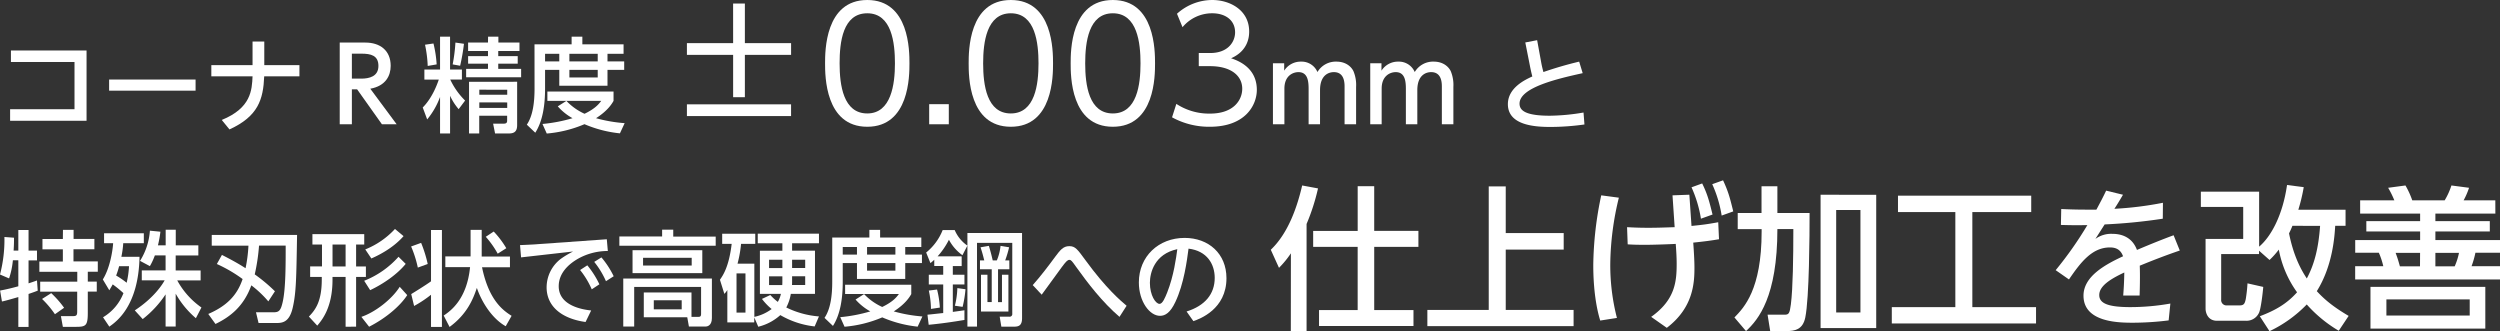 <svg xmlns="http://www.w3.org/2000/svg" viewBox="0 0 1164.63 154.3"><rect x="0" y="0" width="1164.63" height="154.3" fill="#333333" stroke="none"/><defs><style>.cls-1{fill:#fff;}</style></defs><g id="レイヤー_2" data-name="レイヤー 2"><g id="レイヤー_1-2" data-name="レイヤー 1"><path class="cls-1" d="M4.71,50.88h30v-22H5.09V23.52H40.32V56.26H4.71Z"/><path class="cls-1" d="M91.11,37.06v5.18H50.83V37.06Z"/><path class="cls-1" d="M139.49,30.34v5.23H123.08c-.44,10.8-2.84,18.63-16.18,24.72l-3.6-4.41c13.73-5.57,14.06-14,14.35-20.31H98.45V30.34h19.2v-11h5.47v11Z"/><path class="cls-1" d="M170.21,19.83C177,19.83,182,23.47,182,30.67c0,4.57-2.3,9.37-9.5,10.66l12.28,16.56h-6.86L166.37,41.62h-2.45V57.89h-5.66V19.83ZM163.92,25V36.63h4.37c3.74,0,8-1,8-5.91S172.75,25,168.39,25Z"/><path class="cls-1" d="M205,45.17a35.74,35.74,0,0,1-6,10.47l-2.07-5.57c1.2-1.2,4.76-5,7.49-13h-6.72V32.4H205V17.09h4.66V32.4h5.52v4.66h-5.43a34.05,34.05,0,0,0,6.92,9.79l-3,4a25.77,25.77,0,0,1-4-6.24V62.17H205Zm-3.07-24.91A54.54,54.54,0,0,1,203.42,30l-4.17.72A57.65,57.65,0,0,0,198,20.83Zm14.21.14a96.05,96.05,0,0,1-1.78,10.23L210.87,30a75.05,75.05,0,0,0,1.29-10.17Zm11.23-3.31h4.8v2.74H242v3.93h-9.89v2.4h9.07v3.51h-9.07v2.4h10.66V36H217.15V32.07h10.18v-2.4h-9.26V26.16h9.26v-2.4h-9.26V19.83h9.26Zm13.54,21V58.33c0,3-1.44,3.84-3.79,3.84h-6.49l-.91-4.56h4.8c1.06,0,1.73-.2,1.73-1.4v-2.3h-13v8.26H218.5V38.12Zm-17.62,3.69v2.35h13V41.81Zm0,5.91v2.59h13V47.72Z"/><path class="cls-1" d="M249,20.64h17.29V17.09h5v3.55h19.2v4.42h-7.49v3.55h7.78v3.94h-7.78v7.39H260.54V32.55h-6.62v8.73c0,7.35-1,15-4.56,20.55l-3.94-3.75c2.88-4.22,3.6-10.6,3.6-16.89ZM263.86,47a27.1,27.1,0,0,0,8.45,6c5.08-2.45,6.72-4.61,7.77-6H255V42.63h30.82V47c-.72,1.25-2.59,4.51-8.16,8.06A68.08,68.08,0,0,0,291,57.37l-2.21,4.75a56.1,56.1,0,0,1-16.51-4.27,56.73,56.73,0,0,1-17.57,4.36l-2-4.46a72.08,72.08,0,0,0,14-2.69,25.75,25.75,0,0,1-6.87-5.52Zm-9.94-21.94v3.55h6.62V25.06Zm11.33,0v3.55h13.2V25.06Zm0,7.49V36.1h13.2V32.55Z"/><path class="cls-1" d="M341.52,1.66H347V20.09h21.53v5.47H347V45.29h-5.47V25.56H320V20.09h21.53Zm27,46.94v5.48H320V48.6Z"/><path class="cls-1" d="M384.36,29.52c0-5.69,0-29.52,19.66-29.52s19.65,23.83,19.65,29.52,0,29.53-19.65,29.53S384.36,35.28,384.36,29.52Zm32.55,0c0-9.43-1.44-23.33-12.89-23.33s-12.89,13.54-12.89,23.33c0,10.16,1.73,23.33,12.89,23.33S416.91,39.24,416.91,29.52Z"/><path class="cls-1" d="M442,48.53v9.36h-9.14V48.53Z"/><path class="cls-1" d="M451.25,29.52c0-5.69,0-29.52,19.65-29.52s19.66,23.83,19.66,29.52,0,29.53-19.66,29.53S451.25,35.28,451.25,29.52Zm32.54,0c0-9.43-1.44-23.33-12.89-23.33C459.6,6.19,458,19.73,458,29.52c0,10.16,1.72,23.33,12.88,23.33C482.21,52.85,483.79,39.24,483.79,29.52Z"/><path class="cls-1" d="M498.77,29.52c0-5.69,0-29.52,19.65-29.52s19.66,23.83,19.66,29.52,0,29.53-19.66,29.53S498.77,35.28,498.77,29.52Zm32.54,0c0-9.43-1.44-23.33-12.89-23.33-11.3,0-12.88,13.54-12.88,23.33,0,10.16,1.72,23.33,12.88,23.33C529.73,52.85,531.31,39.24,531.31,29.52Z"/><path class="cls-1" d="M548,48.39a27.78,27.78,0,0,0,15.7,4.53c11.16,0,15-6.48,15-11.59,0-6-5.19-10.51-15-10.51h-5.25V24.7h5.32c8.36,0,11.6-5.26,11.6-9.65,0-5.55-4.4-8.86-10.66-8.86a17.87,17.87,0,0,0-13.83,6.48L548.3,6.41A24.64,24.64,0,0,1,564.72,0c8.21,0,17.21,4.68,17.21,14.69,0,2.38-.43,8.93-8.43,12.46,7.57,2.44,12,7.34,12,14.69,0,7.12-5.33,17.21-21.89,17.21A35.75,35.75,0,0,1,546,54.65Z"/><path class="cls-1" d="M609.62,57.89V41.48c0-3.65-.38-7.88-4.75-7.88-2.5,0-6.53,1.64-6.53,7.68V57.89H593V29.47h5.24v3.46a9.08,9.08,0,0,1,7.82-4.22,8,8,0,0,1,7.68,4.85,9.87,9.87,0,0,1,8.88-4.85c4.13,0,6.77,2.16,7.87,4.41a16.62,16.62,0,0,1,1.25,7.4V57.89h-5.37V40.18c0-3.5-1.11-6.58-5-6.58-2.21,0-6.43,1.2-6.43,8.4V57.89Z"/><path class="cls-1" d="M654.93,57.89V41.48c0-3.65-.38-7.88-4.75-7.88-2.49,0-6.53,1.64-6.53,7.68V57.89h-5.32V29.47h5.23v3.46a9.08,9.08,0,0,1,7.82-4.22,8,8,0,0,1,7.68,4.85,9.88,9.88,0,0,1,8.88-4.85c4.13,0,6.77,2.16,7.88,4.41a16.77,16.77,0,0,1,1.24,7.4V57.89h-5.37V40.18c0-3.5-1.11-6.58-5-6.58-2.2,0-6.43,1.2-6.43,8.4V57.89Z"/><path class="cls-1" d="M737.3,34.08c-11,2.45-29.42,6.53-29.42,14.21,0,3.36,3.16,5.62,14.11,5.62a98.21,98.21,0,0,0,15.7-1.49l.43,5.57a116.63,116.63,0,0,1-15.84,1.15c-7.3,0-19.83-.77-19.83-10.61,0-7.63,8-11.37,11.38-12.91-.43-1.68-.82-3.41-1.15-5.14l-2.12-10.7,5.52-1.06L718,29.23c.14.77.38,2,1,4.33a171.73,171.73,0,0,1,16.66-4.85Z"/><path class="cls-1" d="M6,121.25a36.81,36.81,0,0,1-1.77,8.45L0,127.88A63.58,63.58,0,0,0,2.06,110.4l4.47.34c0,1.73,0,3.12-.19,6h2.2v-9.6H13.3v9.6h3.93v4.56H13.3V132c1.2-.39,2.11-.68,3.93-1.35l.34,4.75c-1.1.44-2,.77-4.27,1.54v15.36H8.54V138.39c-1.87.53-6.09,1.78-7.63,2.06l-.86-5.09c1.68-.33,4-.76,8.49-2v-12.1Zm23.33-14.16h4.95v4.22h9.69v4.8H34.23v5.67H45.56v4.8H40.9v4.61h4.18v4.65H40.9v9.94c0,6.05-1,6.48-5.62,6.48h-6l-.91-5h5.86c1.58,0,1.73-.72,1.73-2.26v-9.12H18.72v-4.65H36v-4.61H18.34v-4.8H29.28v-5.67h-9.5v-4.8h9.5Zm-5.47,29.47a45.94,45.94,0,0,1,6,6.82l-4.27,3a44.94,44.94,0,0,0-6-7.11Z"/><path class="cls-1" d="M47.9,130.18c3.12-4.94,4.52-12.63,4.81-16.9H48.48v-4.61H67v4.61H57.41a42.81,42.81,0,0,1-.87,6.34H65c-.44,23-10.81,30.24-14.07,32.55L48,147.8a22.49,22.49,0,0,0,9.51-11.24,52.54,52.54,0,0,0-5-4.08c-.77,1.4-1,1.73-1.59,2.74ZM55.49,124a36.2,36.2,0,0,1-1.39,4.36A38.75,38.75,0,0,1,59,131.72,41.91,41.91,0,0,0,60.1,124Zm7.3,20.59c9.36-6.15,13.1-12.53,13.92-14H66.05v-4.61H77.14v-7h-5a30.5,30.5,0,0,1-2.31,5l-4.6-2.45a30.28,30.28,0,0,0,4.6-14.07l4.9.48a52.5,52.5,0,0,1-1.15,6.34h3.6v-7.25h4.7v7.25H92.4V119H81.84v7H93.46v4.61H82.56a36.69,36.69,0,0,0,11.28,12.63l-2.59,5a42.57,42.57,0,0,1-9.41-11.43v15.32h-4.7v-15a48.31,48.31,0,0,1-10.66,11.52Z"/><path class="cls-1" d="M103.39,118.75c3.17,1.64,6.92,3.56,11,6.2a66.76,66.76,0,0,0,1.35-10.52H98.64v-5h39.75c-.34,20.5-.43,26.88-2,33.8-1.63,7.25-5.13,7.25-8.06,7.25h-7.88l-1.2-5h8.17c2.49,0,3.36-.72,4.27-4.8,1.44-6.29,1.39-18,1.39-26.26H120.67a89.56,89.56,0,0,1-2,13.4,77,77,0,0,1,9.41,7.87L125,140.4a49.87,49.87,0,0,0-7.92-7.48c-3.55,9.88-9.93,14.73-16.7,18l-3.36-4.66c8.4-3.65,13.39-8.49,16-16.27a66.16,66.16,0,0,0-12-7Z"/><path class="cls-1" d="M161,152.21V129H154.9v1.34c0,13.06-5,18.87-7.11,21.36l-3.89-4.22c3.12-3.22,6-7.15,6-17.28V129h-5.42v-4.9H150V113.91h-4.46v-4.85h24.14v4.85h-3.79v10.22h4.56V129h-4.56v23.18Zm-6.09-38.3v10.22H161V113.91Zm34.8,23.57c-3,4.65-9.31,10.41-17.76,14.73l-3.6-4.6c6.33-2.12,14.16-8.12,17.86-14ZM189,122.93c-3.94,4.85-10.37,9.31-16.56,12.24l-2.79-4.37a42.14,42.14,0,0,0,16-11.18ZM188,110c-5.23,6-12.62,9.36-15,10.41l-2.84-4.22A38.08,38.08,0,0,0,184,106.66Z"/><path class="cls-1" d="M196.18,113.14a59.26,59.26,0,0,1,3.07,9.84l-4.61,1.68a51.74,51.74,0,0,0-3.12-9.84Zm4.61-6h5.08v45.17h-5.08v-15a53.57,53.57,0,0,1-7.88,5.23L191.57,137c1.63-1,7-4.32,9.22-5.95Zm34.8,44.84c-6.48-3.65-11.23-11.38-13.44-17.86-1.78,5.33-4.61,12.24-12.72,18.19L206.69,147c3-2,10.8-7.39,12.29-22.56H207.46v-5h11.76V107.09h5.18v12.43h13.16v5h-13c3.21,15.6,10,20.21,13.77,22.61ZM230,107.86a43,43,0,0,1,5.86,7.77l-4,2.55a42.64,42.64,0,0,0-5.56-7.87Z"/><path class="cls-1" d="M282.68,111.46l.48,5.47a28.2,28.2,0,0,0-13.88,3.6c-4.36,2.5-9,6.67-9,12.82,0,8.93,10.75,10.85,15.12,11.28L272.79,150c-11.09-1.54-18.15-7.25-18.15-16.18a16.75,16.75,0,0,1,6.63-13.25,43.17,43.17,0,0,1,5.71-3.41l-24.24,2.74-.48-5.72c4.7-.19,7.92-.38,8.11-.43ZM273.6,123.6a41.49,41.49,0,0,1,5.62,8.84l-3.55,2.35a39,39,0,0,0-5.43-9Zm6.58-3.69a41.77,41.77,0,0,1,5.71,8.78l-3.6,2.31a39.42,39.42,0,0,0-5.47-9Z"/><path class="cls-1" d="M333.41,114.48H288.53v-4.32h19.92V107h5.18v3.21h19.78Zm-33.5,33.32V136.23h22.22v11.38h3.31c.77,0,1.16-.29,1.16-1.25V133.68H295.44v18.44h-5.09V129.75h41.29v18.43c0,3.84-2.55,3.94-2.93,3.94h-7.78l-.77-4.32Zm27.26-20.55h-32.5v-10.7h32.5Zm-4.94-7.15H299.57v3.6h22.66Zm-4.66,19.78h-13v4.22h13Z"/><path class="cls-1" d="M358.85,137.43a25.59,25.59,0,0,0,3.5,3.21,13.07,13.07,0,0,0,1.44-3.74H354V116.79h10.47v-3.46H353v-4.46h28.52v4.46H369v3.46h10.66V136.9H368.4a20.38,20.38,0,0,1-2.11,6.34,41.78,41.78,0,0,0,15.22,4.17l-2,4.66a40.67,40.67,0,0,1-16-5.28,23.71,23.71,0,0,1-10.27,5.42l-1.87-4.36v2.35H338.83V135.08a9.11,9.11,0,0,1-1.39,1.82l-2.06-6.58c1.44-2.06,4.22-6.09,5.47-16.7h-4.42v-4.75h15.41v4.75h-6.62a55.57,55.57,0,0,1-1.64,9.21h7.83v24.78a20.31,20.31,0,0,0,8.06-3.65,27.14,27.14,0,0,1-4.51-4.71Zm-11.57-10.08h-4.17v18.29h4.17ZM364.47,121h-6.2v3.89h6.2Zm0,7.73h-6.2v4.08h6.15c.05-.81.05-1.58.05-1.82ZM369,130.9c0,.58,0,1.25-.05,1.87h6.15v-4.08H369Zm0-6.05h6.1V121H369Z"/><path class="cls-1" d="M387.7,110.64H405v-3.55h5v3.55h19.2v4.42h-7.49v3.55h7.78v3.94h-7.78v7.39H399.22v-7.39h-6.63v8.73c0,7.35-1,15-4.56,20.55l-3.93-3.75c2.88-4.22,3.6-10.6,3.6-16.89ZM402.53,137a27.1,27.1,0,0,0,8.45,6c5.09-2.45,6.72-4.61,7.78-6.05H393.7v-4.32h30.82V137c-.72,1.25-2.6,4.51-8.16,8.06a67.83,67.83,0,0,0,13.34,2.36l-2.21,4.75A56.17,56.17,0,0,1,411,147.85a56.67,56.67,0,0,1-17.57,4.36l-2-4.46a72.08,72.08,0,0,0,14-2.69,25.75,25.75,0,0,1-6.87-5.52Zm-9.94-21.94v3.55h6.63v-3.55Zm11.33,0v3.55h13.2v-3.55Zm0,7.49v3.55h13.2v-3.55Z"/><path class="cls-1" d="M448,119.43v4.51h-4.13V128h5.42v4.51h-5.42V145.3c3.12-.43,3.5-.48,5.42-.77v4.52c-5.42.91-11,1.72-16.66,2.25l-.57-4.7c1.39-.1,6.29-.68,7.34-.77v-13.3h-6.72V128h6.72v-4.08h-4.17V121c-.48.48-.72.67-1.78,1.58l-2-4.94a25.53,25.53,0,0,0,7.69-10.46h5.61a16.82,16.82,0,0,0,5.91,7.24l-2.31,4.47a21.08,21.08,0,0,1-6.29-7.2,34.85,34.85,0,0,1-5.28,7.73Zm-14.31,24.48a42.55,42.55,0,0,0-1-8.55l3.84-.48a43.57,43.57,0,0,1,1.3,8.41Zm11.14-1.49a37.44,37.44,0,0,0,1.15-8.21l3.79.53a50.33,50.33,0,0,1-1.34,8.21Zm31.3,5.76c0,3.65-1.73,4-3.84,4h-5.81l-.77-4.65h4.46a1.23,1.23,0,0,0,1.4-1.39v-33H455.14v39h-4.47V108.53h25.45Zm-5.91-22.75h-5.28v15.31h1.83V128h3v17.14H457V128h3v12.72h2V125.43h-5.48V121.3h2c-.72-2.79-.77-3.12-1.73-6.1l3.89-.67c.58,2,1.1,3.79,1.78,6.77h1.92a23.14,23.14,0,0,0,1.72-6.77l4,.67a51.29,51.29,0,0,1-1.83,6.1h1.92Z"/><path class="cls-1" d="M521.52,147.61c-8.06-6.92-14.73-15.65-20.21-23.29-1.92-2.69-2.3-3.26-3.16-3.26s-1.68.91-3.6,3.5c-1.44,2-8.88,12.2-9.27,12.72l-4.18-4.46c3.7-4.18,7.11-8.64,10.42-13.15,2.31-3.08,3.75-5,6.58-5s3.79,1.4,7.73,6.77c9.26,12.68,16,18.48,19,21Z"/><path class="cls-1" d="M552.77,145.11c8.59-2.69,13.11-8.16,13.11-15.65,0-6.29-3.46-12.58-12.2-13.63-.72,5.47-2.11,16.37-6.14,24.86-2.35,5-4.71,6.44-7.15,6.44-4.81,0-9.85-6.63-9.85-15.56,0-12.1,9.17-20.74,21.32-20.74,11.18,0,19.49,7.35,19.49,18.77,0,14.5-12.53,19-15.41,20Zm-17.09-13.35c0,5.76,2.64,9.8,4.51,9.8,1.44,0,2.64-3.08,3.56-5.33,3.07-7.78,4.17-16.18,4.7-20.16C537.89,118.32,535.68,127,535.68,131.76Z"/><path class="cls-1" d="M601.37,118a44,44,0,0,1-5.55,6.77L592,116.35c8.35-7.92,12.45-20.59,14.62-29.95L614,87.77a96.47,96.47,0,0,1-5.33,16.56v49.9h-7.34Zm31.11-31.25h7.7v20.81h20.59V115H640.18v29.45h18.29v7.41h-44v-7.41h18V115H611.74v-7.42h20.74Z"/><path class="cls-1" d="M701.45,86.83v21.75h27v7.7h-27v28.09h31.61v7.56H664.94v-7.56h28.59V86.83Z"/><path class="cls-1" d="M754.15,92.09a134.84,134.84,0,0,0-4,30.89,98.47,98.47,0,0,0,3.1,25.13l-7.78,1.22c-3.24-10.51-3.24-23.11-3.24-25.92A162.74,162.74,0,0,1,745.94,91Zm35.21,32.47c0,6.92-.36,18.65-12.88,28.16l-7.28-5.11c11.31-8,11.88-16.71,11.88-24.85,0-2.88-.21-6.12-.43-9.14-2.3.14-10.3.43-14.18.43-3.68,0-5.91-.07-8.21-.22l-.29-8c2.74.15,5.62.29,10,.29,4,0,7.7-.14,12.17-.29l-1-14.83,7.85-.29,1,14.55c4.89-.51,7-.72,12.45-1.73l.36,7.92c-3.81.65-6.55,1-12,1.58C789.08,116.79,789.36,121.47,789.36,124.56Zm3.6-39.1c2.45,5,3.25,8.07,4.83,14.48l-5.4,1.94A57.67,57.67,0,0,0,788,87.26ZM802.69,84c2.44,5.26,3.16,8,4.75,14.48l-5.4,1.94a56.83,56.83,0,0,0-4.39-14.62Z"/><path class="cls-1" d="M820.61,86.76H828V99.22h15c0,10.22-.14,39.53-2,48.67-1.16,5.69-4.9,6.34-8.79,6.34h-7.56l-1.22-7.63h7.85c2,0,2.44-.43,3-4.83.94-7.41,1.15-21.81,1.15-35.06H828c0,31.53-8.85,42.19-14.61,47.52l-5.4-6.34c4.46-4.6,12.67-13,12.67-40v-1.15H809.52V99.22h11.09Zm53.43,4v62.07H848.12V90.72Zm-7.35,7.06h-11.3v47.74h11.3Z"/><path class="cls-1" d="M884.18,91.15h62.07v7.64H918.82v44.28h29.67v7.63H881.3v-7.63h29.6V98.79H884.18Z"/><path class="cls-1" d="M989,90.72c-1.08,1.87-2.81,4.75-4,6.55a158.91,158.91,0,0,0,22.61-2.81l-.07,7.42a254.13,254.13,0,0,1-27.08,2.67c-1.44,2.23-2.88,4.53-4.32,6.76a12.37,12.37,0,0,1,7.92-2.37c2.74,0,8.86.57,11.45,7.49,7.06-3,12.6-5.19,17.07-6.84l2.88,7.12c-6.56,2.24-12.32,4.47-18.65,7.06.21,4.83,0,12-.07,13.9h-7.64c.29-3.67.43-6.41.51-10.73-6.41,3-11.67,6.26-11.67,10.51,0,4,4.39,5.62,14.62,5.62a106.87,106.87,0,0,0,18.51-1.66l-.8,7.85a137.17,137.17,0,0,1-16.41,1.08c-6.41,0-23.26,0-23.26-12.6,0-9.14,10.44-14.62,18.43-18.36-1.08-2.95-3.09-4.11-6.12-4.11-8.35,0-13.68,7-19.08,14.91l-6.19-4.32a169.36,169.36,0,0,0,14.76-21c-4.68.08-6.77.08-12.32-.07l.15-7.42c2.88.15,7,.29,11.38.29h5c2.38-4.46,3-5.61,4.54-8.85Z"/><path class="cls-1" d="M1052.74,147.32c7.42-2.81,12.67-5.91,17.35-11.16a49.47,49.47,0,0,1-8.5-19.88,38.44,38.44,0,0,1-4.32,4.83l-4.89-4.32v1.58h-17.64v21.17a2.47,2.47,0,0,0,2.44,2.74h6c2.09,0,2.52-.72,3-2.88A68.73,68.73,0,0,0,1047,132l7.34,1.66c-.21,2.59-1.08,10.22-2,12.09a6.38,6.38,0,0,1-6,3.68h-13.54c-4.39,0-5.33-3.89-5.33-5.62V111.31H1045V96.41h-19.73V89.28h27.15v25.63c5.62-4.75,11-14.76,13-28.73l7.78,1a81,81,0,0,1-2.52,10.52h22v7.48h-4.82c-.29,4.47-1,18.37-8.57,30.46,3.67,4,7.85,7.42,14.83,11.52l-4.61,6.92a62.12,62.12,0,0,1-14.9-12.25,59.62,59.62,0,0,1-17.36,12.46Zm15.19-42.13a37.25,37.25,0,0,1-1.58,3.53c2.09,10.37,5.4,16.64,8.28,21,3.67-6.85,5.47-14.48,6.19-24.49Z"/><path class="cls-1" d="M1162.47,99.5h-27.94V103h25.35v4.83h-25.35v4h30.1v5.9h-11.45a41.64,41.64,0,0,1-1.8,6.27h13.25v6.19h-67.47v-6.19h13.1a34.13,34.13,0,0,0-2.08-6.27h-11v-5.9h30.24v-4h-25.06V103h25.06V99.5h-27.94V93.31h15.92a44.64,44.64,0,0,0-2.88-5.83l8.06-1.08a38.53,38.53,0,0,1,3.17,6.91h15.12A33,33,0,0,0,1142,86.4l8.21,1.08a33.91,33.91,0,0,1-2.52,5.83h14.76Zm-4.68,53.58h-53.5V133.64h53.5Zm-7.27-13.61h-38.81V147h38.81Zm-23.12-21.68H1116c.86,2.31,1.15,3.25,2,6.27h9.36Zm16.13,6.27a30.55,30.55,0,0,0,2-6.27h-11v6.27Z"/></g></g></svg>